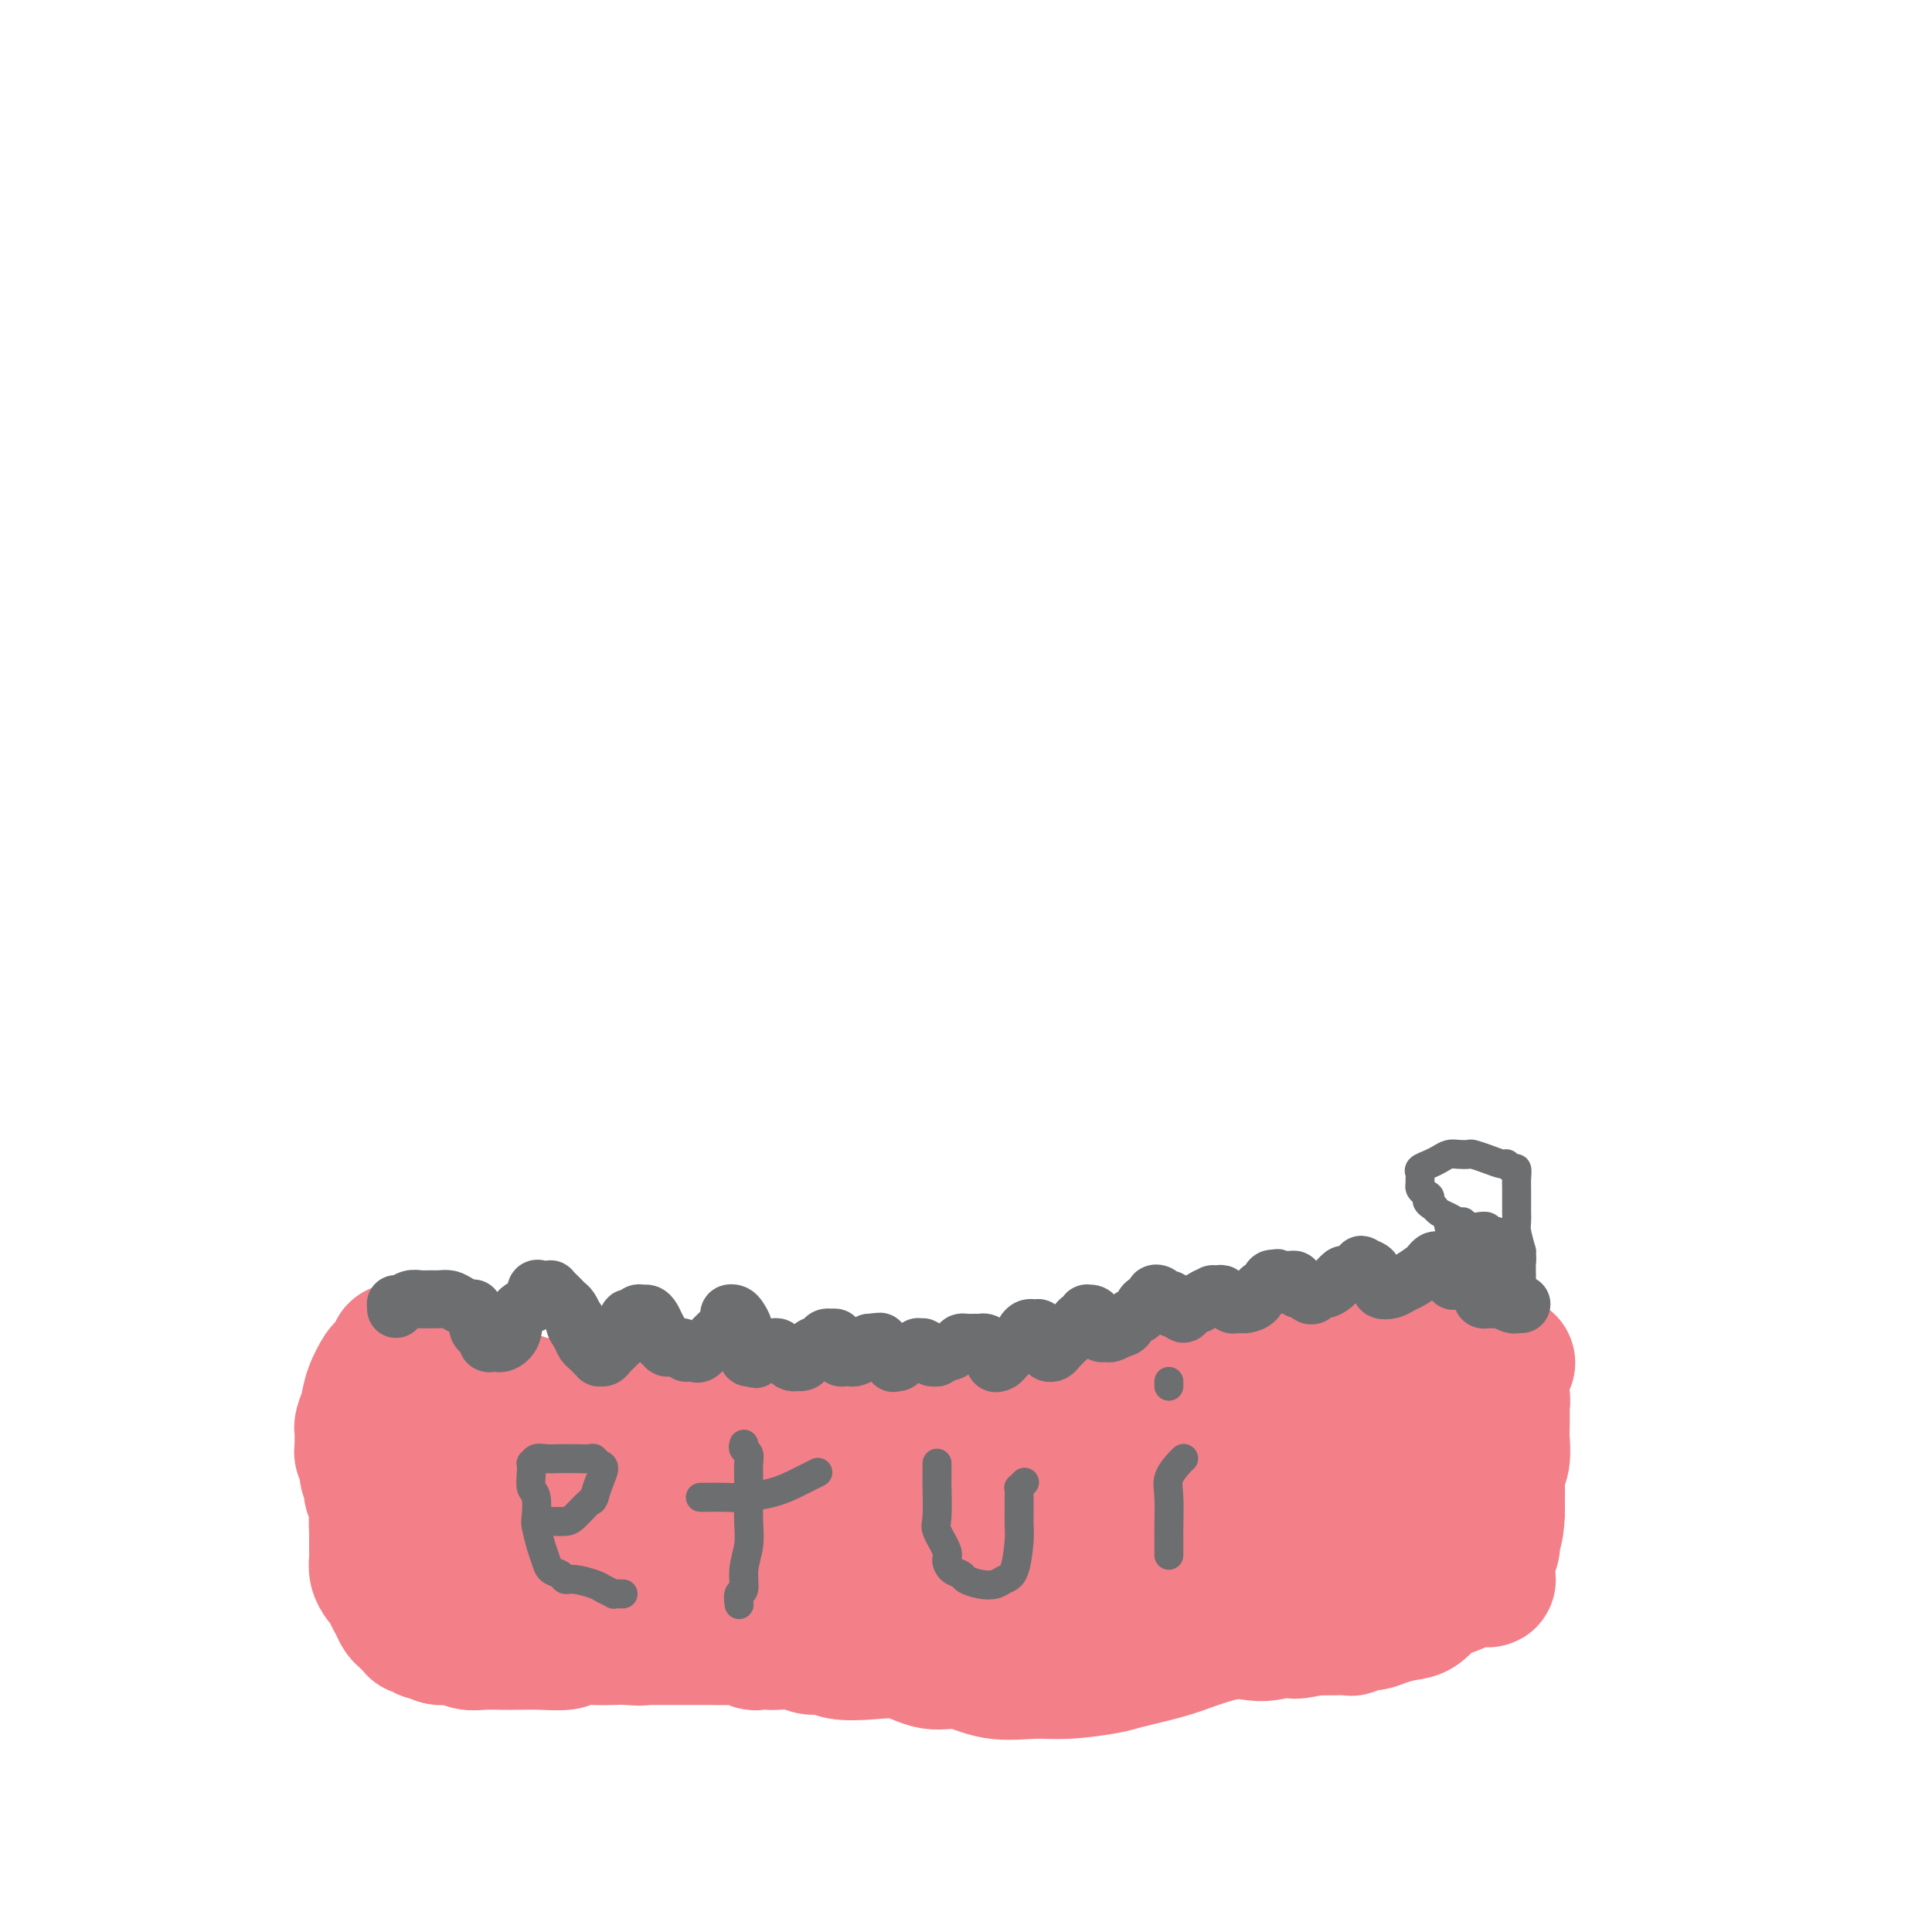 <svg viewBox='0 0 400 400' version='1.1' xmlns='http://www.w3.org/2000/svg' xmlns:xlink='http://www.w3.org/1999/xlink'><g fill='none' stroke='#F37F89' stroke-width='28' stroke-linecap='round' stroke-linejoin='round'><path d='M87,280c-0.128,0.052 -0.257,0.104 0,0c0.257,-0.104 0.899,-0.365 1,0c0.101,0.365 -0.340,1.354 0,2c0.340,0.646 1.461,0.948 2,1c0.539,0.052 0.498,-0.146 1,0c0.502,0.146 1.548,0.635 2,1c0.452,0.365 0.310,0.605 1,1c0.690,0.395 2.211,0.946 3,1c0.789,0.054 0.847,-0.388 1,0c0.153,0.388 0.400,1.605 1,2c0.600,0.395 1.551,-0.034 2,0c0.449,0.034 0.394,0.531 1,1c0.606,0.469 1.871,0.910 3,1c1.129,0.090 2.121,-0.172 3,0c0.879,0.172 1.647,0.778 2,1c0.353,0.222 0.293,0.058 1,0c0.707,-0.058 2.180,-0.012 3,0c0.820,0.012 0.985,-0.011 2,0c1.015,0.011 2.880,0.054 4,0c1.120,-0.054 1.494,-0.207 2,0c0.506,0.207 1.145,0.773 2,1c0.855,0.227 1.928,0.113 3,0'/><path d='M127,292c3.926,0.762 2.743,1.668 3,2c0.257,0.332 1.956,0.089 3,0c1.044,-0.089 1.434,-0.024 2,0c0.566,0.024 1.309,0.006 2,0c0.691,-0.006 1.329,-0.002 2,0c0.671,0.002 1.373,0.000 2,0c0.627,-0.000 1.178,-0.000 2,0c0.822,0.000 1.914,0.000 3,0c1.086,-0.000 2.166,-0.000 3,0c0.834,0.000 1.423,0.000 2,0c0.577,-0.000 1.144,-0.000 2,0c0.856,0.000 2.003,0.000 3,0c0.997,-0.000 1.845,-0.000 3,0c1.155,0.000 2.616,0.000 4,0c1.384,-0.000 2.690,0.000 4,0c1.310,-0.000 2.625,-0.000 4,0c1.375,0.000 2.812,0.000 4,0c1.188,-0.000 2.128,-0.000 3,0c0.872,0.000 1.677,0.000 3,0c1.323,-0.000 3.165,-0.000 5,0c1.835,0.000 3.664,0.000 5,0c1.336,-0.000 2.179,-0.000 3,0c0.821,0.000 1.620,0.001 3,0c1.380,-0.001 3.341,-0.003 5,0c1.659,0.003 3.017,0.012 4,0c0.983,-0.012 1.591,-0.045 3,0c1.409,0.045 3.618,0.170 5,0c1.382,-0.170 1.937,-0.633 3,-1c1.063,-0.367 2.632,-0.637 4,-1c1.368,-0.363 2.534,-0.818 4,-1c1.466,-0.182 3.233,-0.091 5,0'/><path d='M230,291c3.319,-0.890 3.616,-1.615 5,-2c1.384,-0.385 3.856,-0.429 5,-1c1.144,-0.571 0.962,-1.669 2,-2c1.038,-0.331 3.296,0.105 5,0c1.704,-0.105 2.854,-0.750 4,-1c1.146,-0.250 2.287,-0.105 3,0c0.713,0.105 0.999,0.169 2,0c1.001,-0.169 2.718,-0.571 4,-1c1.282,-0.429 2.128,-0.885 3,-1c0.872,-0.115 1.769,0.110 3,0c1.231,-0.110 2.795,-0.555 4,-1c1.205,-0.445 2.049,-0.890 3,-1c0.951,-0.110 2.007,0.114 3,0c0.993,-0.114 1.921,-0.566 3,-1c1.079,-0.434 2.307,-0.848 4,-1c1.693,-0.152 3.851,-0.040 5,0c1.149,0.040 1.291,0.010 2,0c0.709,-0.010 1.987,0.001 3,0c1.013,-0.001 1.762,-0.014 3,0c1.238,0.014 2.965,0.054 4,0c1.035,-0.054 1.377,-0.203 2,0c0.623,0.203 1.525,0.758 2,1c0.475,0.242 0.523,0.170 1,0c0.477,-0.170 1.385,-0.438 2,0c0.615,0.438 0.938,1.581 1,2c0.062,0.419 -0.137,0.113 0,0c0.137,-0.113 0.611,-0.032 1,0c0.389,0.032 0.695,0.016 1,0'/><path d='M310,282c4.177,0.401 1.118,-0.098 0,0c-1.118,0.098 -0.296,0.792 0,1c0.296,0.208 0.065,-0.070 0,0c-0.065,0.070 0.035,0.489 0,1c-0.035,0.511 -0.205,1.113 0,2c0.205,0.887 0.787,2.060 1,3c0.213,0.940 0.058,1.648 0,2c-0.058,0.352 -0.019,0.348 0,1c0.019,0.652 0.019,1.961 0,3c-0.019,1.039 -0.058,1.807 0,3c0.058,1.193 0.212,2.809 0,4c-0.212,1.191 -0.789,1.957 -1,3c-0.211,1.043 -0.057,2.362 0,3c0.057,0.638 0.015,0.595 0,1c-0.015,0.405 -0.004,1.259 0,2c0.004,0.741 0.002,1.371 0,2'/><path d='M310,313c-0.243,5.545 -0.850,3.909 -1,4c-0.150,0.091 0.156,1.909 0,3c-0.156,1.091 -0.773,1.455 -1,2c-0.227,0.545 -0.065,1.270 0,2c0.065,0.730 0.032,1.464 0,2c-0.032,0.536 -0.064,0.874 0,1c0.064,0.126 0.225,0.041 0,0c-0.225,-0.041 -0.836,-0.038 -1,0c-0.164,0.038 0.119,0.112 0,0c-0.119,-0.112 -0.639,-0.409 -2,0c-1.361,0.409 -3.564,1.524 -5,2c-1.436,0.476 -2.103,0.314 -3,1c-0.897,0.686 -2.022,2.221 -3,3c-0.978,0.779 -1.810,0.801 -3,1c-1.190,0.199 -2.737,0.575 -4,1c-1.263,0.425 -2.241,0.898 -3,1c-0.759,0.102 -1.297,-0.169 -2,0c-0.703,0.169 -1.570,0.777 -2,1c-0.430,0.223 -0.424,0.060 -1,0c-0.576,-0.060 -1.736,-0.017 -3,0c-1.264,0.017 -2.632,0.009 -4,0'/><path d='M272,337c-6.222,1.488 -3.777,0.209 -4,0c-0.223,-0.209 -3.115,0.654 -5,1c-1.885,0.346 -2.764,0.177 -4,0c-1.236,-0.177 -2.830,-0.360 -5,0c-2.170,0.360 -4.918,1.263 -7,2c-2.082,0.737 -3.498,1.307 -6,2c-2.502,0.693 -6.088,1.508 -8,2c-1.912,0.492 -2.148,0.660 -4,1c-1.852,0.340 -5.320,0.853 -8,1c-2.680,0.147 -4.574,-0.073 -7,0c-2.426,0.073 -5.385,0.440 -8,0c-2.615,-0.440 -4.885,-1.686 -7,-2c-2.115,-0.314 -4.074,0.304 -6,0c-1.926,-0.304 -3.818,-1.530 -6,-2c-2.182,-0.470 -4.655,-0.182 -7,0c-2.345,0.182 -4.561,0.259 -6,0c-1.439,-0.259 -2.100,-0.854 -3,-1c-0.900,-0.146 -2.038,0.157 -3,0c-0.962,-0.157 -1.749,-0.773 -3,-1c-1.251,-0.227 -2.968,-0.065 -4,0c-1.032,0.065 -1.380,0.031 -2,0c-0.620,-0.031 -1.510,-0.061 -2,0c-0.490,0.061 -0.578,0.212 -1,0c-0.422,-0.212 -1.177,-0.789 -2,-1c-0.823,-0.211 -1.713,-0.057 -3,0c-1.287,0.057 -2.970,0.015 -4,0c-1.030,-0.015 -1.406,-0.004 -2,0c-0.594,0.004 -1.407,0.001 -2,0c-0.593,-0.001 -0.967,-0.000 -2,0c-1.033,0.000 -2.724,0.000 -4,0c-1.276,-0.000 -2.138,-0.000 -3,0'/><path d='M134,339c-14.113,-1.083 -5.897,-0.291 -3,0c2.897,0.291 0.475,0.082 -1,0c-1.475,-0.082 -2.003,-0.036 -3,0c-0.997,0.036 -2.462,0.062 -4,0c-1.538,-0.062 -3.148,-0.213 -4,0c-0.852,0.213 -0.945,0.789 -2,1c-1.055,0.211 -3.073,0.058 -5,0c-1.927,-0.058 -3.765,-0.020 -5,0c-1.235,0.020 -1.867,0.020 -3,0c-1.133,-0.020 -2.765,-0.062 -4,0c-1.235,0.062 -2.071,0.228 -3,0c-0.929,-0.228 -1.950,-0.849 -3,-1c-1.050,-0.151 -2.128,0.170 -3,0c-0.872,-0.170 -1.539,-0.829 -2,-1c-0.461,-0.171 -0.715,0.147 -1,0c-0.285,-0.147 -0.601,-0.761 -1,-1c-0.399,-0.239 -0.880,-0.105 -1,0c-0.120,0.105 0.123,0.180 0,0c-0.123,-0.180 -0.611,-0.615 -1,-1c-0.389,-0.385 -0.678,-0.719 -1,-1c-0.322,-0.281 -0.678,-0.509 -1,-1c-0.322,-0.491 -0.611,-1.244 -1,-2c-0.389,-0.756 -0.879,-1.515 -1,-2c-0.121,-0.485 0.125,-0.698 0,-1c-0.125,-0.302 -0.622,-0.695 -1,-1c-0.378,-0.305 -0.637,-0.522 -1,-1c-0.363,-0.478 -0.829,-1.216 -1,-2c-0.171,-0.784 -0.046,-1.612 0,-2c0.046,-0.388 0.012,-0.335 0,-1c-0.012,-0.665 -0.004,-2.047 0,-3c0.004,-0.953 0.002,-1.476 0,-2'/><path d='M78,317c-0.150,-2.134 -0.027,-2.470 0,-3c0.027,-0.530 -0.044,-1.254 0,-2c0.044,-0.746 0.204,-1.512 0,-2c-0.204,-0.488 -0.772,-0.697 -1,-1c-0.228,-0.303 -0.118,-0.701 0,-1c0.118,-0.299 0.242,-0.500 0,-1c-0.242,-0.500 -0.849,-1.298 -1,-2c-0.151,-0.702 0.156,-1.306 0,-2c-0.156,-0.694 -0.774,-1.477 -1,-2c-0.226,-0.523 -0.061,-0.785 0,-1c0.061,-0.215 0.016,-0.383 0,-1c-0.016,-0.617 -0.005,-1.684 0,-2c0.005,-0.316 0.005,0.117 0,0c-0.005,-0.117 -0.013,-0.785 0,-1c0.013,-0.215 0.049,0.022 0,0c-0.049,-0.022 -0.183,-0.304 0,-1c0.183,-0.696 0.684,-1.805 1,-3c0.316,-1.195 0.448,-2.474 1,-4c0.552,-1.526 1.525,-3.299 2,-4c0.475,-0.701 0.452,-0.332 1,-1c0.548,-0.668 1.668,-2.375 2,-3c0.332,-0.625 -0.122,-0.168 0,0c0.122,0.168 0.821,0.047 1,0c0.179,-0.047 -0.162,-0.021 0,0c0.162,0.021 0.827,0.037 1,0c0.173,-0.037 -0.146,-0.125 0,0c0.146,0.125 0.756,0.464 1,1c0.244,0.536 0.122,1.268 0,2'/><path d='M85,283c0.578,1.652 0.522,4.282 1,6c0.478,1.718 1.489,2.526 2,5c0.511,2.474 0.521,6.616 1,9c0.479,2.384 1.429,3.010 2,5c0.571,1.990 0.765,5.345 1,8c0.235,2.655 0.510,4.610 1,7c0.490,2.390 1.195,5.216 2,7c0.805,1.784 1.709,2.525 2,3c0.291,0.475 -0.031,0.684 0,1c0.031,0.316 0.414,0.740 1,0c0.586,-0.740 1.376,-2.645 2,-5c0.624,-2.355 1.081,-5.159 2,-8c0.919,-2.841 2.299,-5.717 3,-8c0.701,-2.283 0.724,-3.973 1,-6c0.276,-2.027 0.806,-4.393 1,-6c0.194,-1.607 0.051,-2.456 0,-3c-0.051,-0.544 -0.012,-0.784 0,-1c0.012,-0.216 -0.004,-0.408 0,0c0.004,0.408 0.029,1.415 0,3c-0.029,1.585 -0.110,3.748 0,7c0.110,3.252 0.412,7.595 1,10c0.588,2.405 1.461,2.874 2,4c0.539,1.126 0.742,2.911 1,4c0.258,1.089 0.571,1.482 1,2c0.429,0.518 0.974,1.159 2,0c1.026,-1.159 2.535,-4.120 4,-6c1.465,-1.880 2.888,-2.679 4,-5c1.112,-2.321 1.915,-6.163 3,-9c1.085,-2.837 2.453,-4.668 3,-6c0.547,-1.332 0.274,-2.166 0,-3'/><path d='M128,298c2.327,-4.746 1.144,-2.113 1,-1c-0.144,1.113 0.750,0.704 1,1c0.250,0.296 -0.145,1.297 0,3c0.145,1.703 0.830,4.109 1,7c0.170,2.891 -0.175,6.266 0,9c0.175,2.734 0.870,4.826 1,6c0.130,1.174 -0.303,1.428 0,2c0.303,0.572 1.344,1.461 2,2c0.656,0.539 0.929,0.726 2,0c1.071,-0.726 2.942,-2.366 4,-4c1.058,-1.634 1.304,-3.261 2,-5c0.696,-1.739 1.844,-3.591 3,-5c1.156,-1.409 2.322,-2.373 3,-3c0.678,-0.627 0.868,-0.915 1,-1c0.132,-0.085 0.206,0.032 0,1c-0.206,0.968 -0.693,2.788 -1,5c-0.307,2.212 -0.436,4.816 -1,8c-0.564,3.184 -1.565,6.948 -2,9c-0.435,2.052 -0.306,2.390 0,3c0.306,0.610 0.788,1.490 1,2c0.212,0.510 0.154,0.649 1,0c0.846,-0.649 2.597,-2.086 4,-4c1.403,-1.914 2.457,-4.306 4,-7c1.543,-2.694 3.576,-5.690 5,-8c1.424,-2.310 2.239,-3.933 3,-5c0.761,-1.067 1.469,-1.579 2,-2c0.531,-0.421 0.885,-0.752 1,-1c0.115,-0.248 -0.007,-0.413 0,0c0.007,0.413 0.145,1.404 0,3c-0.145,1.596 -0.572,3.798 -1,6'/><path d='M165,319c-0.453,1.810 -1.586,2.335 -2,3c-0.414,0.665 -0.110,1.468 0,2c0.110,0.532 0.027,0.791 0,1c-0.027,0.209 0.003,0.369 1,-1c0.997,-1.369 2.960,-4.267 4,-6c1.040,-1.733 1.158,-2.301 2,-4c0.842,-1.699 2.408,-4.529 4,-6c1.592,-1.471 3.210,-1.583 4,-2c0.790,-0.417 0.752,-1.140 1,-1c0.248,0.140 0.781,1.144 1,2c0.219,0.856 0.124,1.566 0,4c-0.124,2.434 -0.276,6.594 -1,10c-0.724,3.406 -2.018,6.058 -3,8c-0.982,1.942 -1.651,3.173 -2,4c-0.349,0.827 -0.379,1.251 0,1c0.379,-0.251 1.165,-1.176 2,-2c0.835,-0.824 1.719,-1.545 3,-4c1.281,-2.455 2.960,-6.644 5,-10c2.040,-3.356 4.441,-5.881 6,-8c1.559,-2.119 2.275,-3.833 3,-5c0.725,-1.167 1.460,-1.789 2,-2c0.540,-0.211 0.887,-0.013 1,0c0.113,0.013 -0.008,-0.161 0,2c0.008,2.161 0.146,6.655 0,10c-0.146,3.345 -0.574,5.539 -1,8c-0.426,2.461 -0.850,5.189 -1,7c-0.150,1.811 -0.026,2.703 0,3c0.026,0.297 -0.044,-0.003 0,0c0.044,0.003 0.204,0.308 1,-1c0.796,-1.308 2.227,-4.231 4,-7c1.773,-2.769 3.886,-5.385 6,-8'/><path d='M205,317c2.275,-3.225 2.464,-3.287 3,-4c0.536,-0.713 1.421,-2.075 2,-3c0.579,-0.925 0.852,-1.412 1,-2c0.148,-0.588 0.169,-1.276 0,0c-0.169,1.276 -0.530,4.515 -1,7c-0.470,2.485 -1.049,4.216 -2,7c-0.951,2.784 -2.275,6.622 -3,9c-0.725,2.378 -0.852,3.297 -1,4c-0.148,0.703 -0.317,1.191 0,1c0.317,-0.191 1.120,-1.062 2,-2c0.880,-0.938 1.836,-1.943 4,-5c2.164,-3.057 5.536,-8.166 8,-12c2.464,-3.834 4.022,-6.395 6,-9c1.978,-2.605 4.378,-5.255 6,-7c1.622,-1.745 2.467,-2.584 3,-3c0.533,-0.416 0.755,-0.410 1,0c0.245,0.410 0.511,1.224 0,4c-0.511,2.776 -1.801,7.515 -3,12c-1.199,4.485 -2.308,8.715 -3,12c-0.692,3.285 -0.969,5.624 -1,7c-0.031,1.376 0.183,1.788 0,2c-0.183,0.212 -0.762,0.223 0,0c0.762,-0.223 2.866,-0.679 5,-3c2.134,-2.321 4.299,-6.507 7,-10c2.701,-3.493 5.940,-6.294 8,-9c2.060,-2.706 2.942,-5.316 4,-7c1.058,-1.684 2.292,-2.440 3,-3c0.708,-0.560 0.891,-0.923 1,-1c0.109,-0.077 0.145,0.133 0,3c-0.145,2.867 -0.470,8.391 -1,12c-0.530,3.609 -1.265,5.305 -2,7'/><path d='M252,324c-0.480,5.191 -0.679,7.669 -1,9c-0.321,1.331 -0.762,1.515 -1,2c-0.238,0.485 -0.273,1.271 0,1c0.273,-0.271 0.853,-1.600 2,-3c1.147,-1.400 2.861,-2.872 5,-6c2.139,-3.128 4.705,-7.912 7,-12c2.295,-4.088 4.321,-7.478 6,-10c1.679,-2.522 3.011,-4.174 4,-5c0.989,-0.826 1.635,-0.825 2,-1c0.365,-0.175 0.447,-0.527 0,1c-0.447,1.527 -1.425,4.934 -3,9c-1.575,4.066 -3.749,8.790 -5,13c-1.251,4.210 -1.581,7.906 -2,10c-0.419,2.094 -0.926,2.585 -1,3c-0.074,0.415 0.287,0.753 0,1c-0.287,0.247 -1.220,0.404 0,-1c1.220,-1.404 4.594,-4.368 7,-8c2.406,-3.632 3.845,-7.932 6,-12c2.155,-4.068 5.027,-7.902 7,-10c1.973,-2.098 3.047,-2.458 4,-3c0.953,-0.542 1.786,-1.267 2,-2c0.214,-0.733 -0.191,-1.476 0,-1c0.191,0.476 0.979,2.169 1,5c0.021,2.831 -0.726,6.798 -2,10c-1.274,3.202 -3.075,5.639 -4,7c-0.925,1.361 -0.976,1.645 -1,2c-0.024,0.355 -0.023,0.780 0,1c0.023,0.220 0.068,0.234 1,-1c0.932,-1.234 2.751,-3.717 5,-7c2.249,-3.283 4.928,-7.367 7,-10c2.072,-2.633 3.536,-3.817 5,-5'/><path d='M303,301c3.413,-4.428 2.946,-3.999 3,-4c0.054,-0.001 0.629,-0.433 1,-1c0.371,-0.567 0.537,-1.270 0,1c-0.537,2.270 -1.776,7.512 -3,11c-1.224,3.488 -2.433,5.222 -4,8c-1.567,2.778 -3.492,6.600 -5,9c-1.508,2.400 -2.598,3.377 -3,4c-0.402,0.623 -0.115,0.892 0,1c0.115,0.108 0.057,0.054 0,0'/></g>
<g fill='none' stroke='#6D6E70' stroke-width='12' stroke-linecap='round' stroke-linejoin='round'><path d='M82,271c-0.005,-0.425 -0.009,-0.850 0,-1c0.009,-0.150 0.033,-0.026 0,0c-0.033,0.026 -0.122,-0.046 0,0c0.122,0.046 0.455,0.209 1,0c0.545,-0.209 1.301,-0.789 2,-1c0.699,-0.211 1.342,-0.054 2,0c0.658,0.054 1.333,0.004 2,0c0.667,-0.004 1.326,0.037 2,0c0.674,-0.037 1.361,-0.154 2,0c0.639,0.154 1.229,0.577 2,1c0.771,0.423 1.724,0.844 2,1c0.276,0.156 -0.123,0.046 0,0c0.123,-0.046 0.769,-0.027 1,0c0.231,0.027 0.048,0.062 0,0c-0.048,-0.062 0.039,-0.220 0,0c-0.039,0.220 -0.204,0.818 0,1c0.204,0.182 0.776,-0.054 1,0c0.224,0.054 0.101,0.396 0,1c-0.101,0.604 -0.181,1.470 0,2c0.181,0.530 0.623,0.723 1,1c0.377,0.277 0.688,0.639 1,1'/><path d='M101,277c1.172,1.464 0.103,1.124 0,1c-0.103,-0.124 0.759,-0.032 1,0c0.241,0.032 -0.138,0.005 0,0c0.138,-0.005 0.795,0.014 1,0c0.205,-0.014 -0.040,-0.060 0,0c0.040,0.060 0.365,0.224 1,0c0.635,-0.224 1.581,-0.838 2,-2c0.419,-1.162 0.311,-2.872 1,-4c0.689,-1.128 2.173,-1.675 3,-2c0.827,-0.325 0.996,-0.427 1,-1c0.004,-0.573 -0.157,-1.618 0,-2c0.157,-0.382 0.633,-0.100 1,0c0.367,0.100 0.624,0.017 1,0c0.376,-0.017 0.870,0.033 1,0c0.130,-0.033 -0.106,-0.149 0,0c0.106,0.149 0.553,0.564 1,1c0.447,0.436 0.893,0.893 1,1c0.107,0.107 -0.126,-0.136 0,0c0.126,0.136 0.611,0.652 1,1c0.389,0.348 0.683,0.528 1,1c0.317,0.472 0.659,1.236 1,2'/><path d='M119,273c1.190,1.062 0.164,0.718 0,1c-0.164,0.282 0.534,1.190 1,2c0.466,0.810 0.698,1.523 1,2c0.302,0.477 0.672,0.717 1,1c0.328,0.283 0.613,0.609 1,1c0.387,0.391 0.877,0.848 1,1c0.123,0.152 -0.122,-0.001 0,0c0.122,0.001 0.611,0.155 1,0c0.389,-0.155 0.679,-0.618 1,-1c0.321,-0.382 0.673,-0.681 1,-1c0.327,-0.319 0.627,-0.658 1,-1c0.373,-0.342 0.817,-0.688 1,-1c0.183,-0.312 0.105,-0.590 0,-1c-0.105,-0.410 -0.235,-0.951 0,-1c0.235,-0.049 0.837,0.393 1,0c0.163,-0.393 -0.111,-1.623 0,-2c0.111,-0.377 0.607,0.097 1,0c0.393,-0.097 0.682,-0.766 1,-1c0.318,-0.234 0.663,-0.032 1,0c0.337,0.032 0.664,-0.107 1,0c0.336,0.107 0.681,0.460 1,1c0.319,0.540 0.611,1.269 1,2c0.389,0.731 0.874,1.466 1,2c0.126,0.534 -0.107,0.867 0,1c0.107,0.133 0.553,0.067 1,0'/><path d='M138,278c0.730,1.155 0.056,1.042 0,1c-0.056,-0.042 0.506,-0.012 1,0c0.494,0.012 0.921,0.007 1,0c0.079,-0.007 -0.189,-0.016 0,0c0.189,0.016 0.834,0.057 1,0c0.166,-0.057 -0.149,-0.211 0,0c0.149,0.211 0.761,0.788 1,1c0.239,0.212 0.104,0.059 0,0c-0.104,-0.059 -0.176,-0.026 0,0c0.176,0.026 0.600,0.043 1,0c0.400,-0.043 0.777,-0.148 1,0c0.223,0.148 0.294,0.547 1,0c0.706,-0.547 2.049,-2.042 3,-3c0.951,-0.958 1.512,-1.379 2,-2c0.488,-0.621 0.905,-1.442 1,-2c0.095,-0.558 -0.132,-0.852 0,-1c0.132,-0.148 0.623,-0.151 1,0c0.377,0.151 0.641,0.456 1,1c0.359,0.544 0.814,1.325 1,2c0.186,0.675 0.103,1.242 0,2c-0.103,0.758 -0.224,1.706 0,2c0.224,0.294 0.795,-0.065 1,0c0.205,0.065 0.045,0.553 0,1c-0.045,0.447 0.026,0.851 0,1c-0.026,0.149 -0.150,0.043 0,0c0.150,-0.043 0.575,-0.021 1,0'/><path d='M156,281c0.724,1.150 0.036,-0.477 0,-1c-0.036,-0.523 0.582,0.056 1,0c0.418,-0.056 0.637,-0.748 1,-1c0.363,-0.252 0.871,-0.064 1,0c0.129,0.064 -0.119,0.002 0,0c0.119,-0.002 0.605,0.055 1,0c0.395,-0.055 0.697,-0.221 1,0c0.303,0.221 0.606,0.830 1,1c0.394,0.170 0.879,-0.097 1,0c0.121,0.097 -0.122,0.560 0,1c0.122,0.440 0.609,0.857 1,1c0.391,0.143 0.686,0.011 1,0c0.314,-0.011 0.647,0.098 1,0c0.353,-0.098 0.726,-0.405 1,-1c0.274,-0.595 0.451,-1.480 1,-2c0.549,-0.520 1.472,-0.676 2,-1c0.528,-0.324 0.662,-0.816 1,-1c0.338,-0.184 0.879,-0.060 1,0c0.121,0.060 -0.178,0.057 0,0c0.178,-0.057 0.831,-0.169 1,0c0.169,0.169 -0.148,0.620 0,1c0.148,0.380 0.761,0.690 1,1c0.239,0.310 0.105,0.620 0,1c-0.105,0.380 -0.179,0.831 0,1c0.179,0.169 0.612,0.056 1,0c0.388,-0.056 0.731,-0.057 1,0c0.269,0.057 0.464,0.170 1,0c0.536,-0.170 1.414,-0.623 2,-1c0.586,-0.377 0.882,-0.679 1,-1c0.118,-0.321 0.059,-0.660 0,-1'/><path d='M180,278c3.875,-0.453 1.563,-0.085 1,0c-0.563,0.085 0.624,-0.113 1,0c0.376,0.113 -0.058,0.538 0,1c0.058,0.462 0.608,0.962 1,1c0.392,0.038 0.626,-0.385 1,0c0.374,0.385 0.888,1.577 1,2c0.112,0.423 -0.179,0.076 0,0c0.179,-0.076 0.826,0.120 1,0c0.174,-0.120 -0.126,-0.554 0,-1c0.126,-0.446 0.679,-0.904 1,-1c0.321,-0.096 0.411,0.170 1,0c0.589,-0.170 1.677,-0.775 2,-1c0.323,-0.225 -0.120,-0.071 0,0c0.120,0.071 0.801,0.057 1,0c0.199,-0.057 -0.086,-0.158 0,0c0.086,0.158 0.543,0.574 1,1c0.457,0.426 0.913,0.861 1,1c0.087,0.139 -0.194,-0.018 0,0c0.194,0.018 0.864,0.211 1,0c0.136,-0.211 -0.263,-0.827 0,-1c0.263,-0.173 1.187,0.097 2,0c0.813,-0.097 1.513,-0.562 2,-1c0.487,-0.438 0.760,-0.850 1,-1c0.240,-0.150 0.445,-0.037 1,0c0.555,0.037 1.459,-0.000 2,0c0.541,0.000 0.720,0.039 1,0c0.280,-0.039 0.663,-0.155 1,0c0.337,0.155 0.629,0.580 1,1c0.371,0.420 0.820,0.834 1,1c0.180,0.166 0.090,0.083 0,0'/><path d='M206,280c1.035,0.749 0.123,1.623 0,2c-0.123,0.377 0.544,0.257 1,0c0.456,-0.257 0.699,-0.650 1,-1c0.301,-0.350 0.658,-0.658 1,-1c0.342,-0.342 0.669,-0.719 1,-1c0.331,-0.281 0.667,-0.468 1,-1c0.333,-0.532 0.662,-1.411 1,-2c0.338,-0.589 0.683,-0.888 1,-1c0.317,-0.112 0.606,-0.036 1,0c0.394,0.036 0.894,0.033 1,0c0.106,-0.033 -0.182,-0.097 0,0c0.182,0.097 0.832,0.355 1,1c0.168,0.645 -0.148,1.676 0,2c0.148,0.324 0.760,-0.059 1,0c0.240,0.059 0.110,0.559 0,1c-0.110,0.441 -0.198,0.824 0,1c0.198,0.176 0.683,0.145 1,0c0.317,-0.145 0.466,-0.406 1,-1c0.534,-0.594 1.454,-1.522 2,-2c0.546,-0.478 0.720,-0.506 1,-1c0.280,-0.494 0.667,-1.453 1,-2c0.333,-0.547 0.614,-0.680 1,-1c0.386,-0.320 0.878,-0.825 1,-1c0.122,-0.175 -0.126,-0.019 0,0c0.126,0.019 0.625,-0.100 1,0c0.375,0.100 0.624,0.420 1,1c0.376,0.580 0.877,1.421 1,2c0.123,0.579 -0.132,0.898 0,1c0.132,0.102 0.651,-0.011 1,0c0.349,0.011 0.528,0.146 1,0c0.472,-0.146 1.236,-0.573 2,-1'/><path d='M232,275c1.422,0.043 1.476,-1.351 2,-2c0.524,-0.649 1.516,-0.553 2,-1c0.484,-0.447 0.458,-1.436 1,-2c0.542,-0.564 1.650,-0.702 2,-1c0.350,-0.298 -0.060,-0.757 0,-1c0.060,-0.243 0.590,-0.271 1,0c0.410,0.271 0.701,0.842 1,1c0.299,0.158 0.605,-0.097 1,0c0.395,0.097 0.878,0.545 1,1c0.122,0.455 -0.117,0.917 0,1c0.117,0.083 0.591,-0.212 1,0c0.409,0.212 0.752,0.930 1,1c0.248,0.070 0.400,-0.507 1,-1c0.600,-0.493 1.649,-0.903 2,-1c0.351,-0.097 0.006,0.118 0,0c-0.006,-0.118 0.328,-0.569 1,-1c0.672,-0.431 1.682,-0.844 2,-1c0.318,-0.156 -0.055,-0.057 0,0c0.055,0.057 0.540,0.072 1,0c0.460,-0.072 0.897,-0.229 1,0c0.103,0.229 -0.127,0.846 0,1c0.127,0.154 0.610,-0.154 1,0c0.390,0.154 0.686,0.772 1,1c0.314,0.228 0.648,0.067 1,0c0.352,-0.067 0.724,-0.040 1,0c0.276,0.040 0.455,0.094 1,0c0.545,-0.094 1.455,-0.337 2,-1c0.545,-0.663 0.723,-1.745 1,-2c0.277,-0.255 0.651,0.316 1,0c0.349,-0.316 0.671,-1.519 1,-2c0.329,-0.481 0.664,-0.241 1,0'/><path d='M264,265c1.050,-0.773 0.175,-0.204 0,0c-0.175,0.204 0.348,0.045 1,0c0.652,-0.045 1.431,0.026 2,0c0.569,-0.026 0.926,-0.147 1,0c0.074,0.147 -0.135,0.562 0,1c0.135,0.438 0.614,0.898 1,1c0.386,0.102 0.680,-0.154 1,0c0.320,0.154 0.666,0.719 1,1c0.334,0.281 0.657,0.278 1,0c0.343,-0.278 0.707,-0.830 1,-1c0.293,-0.170 0.516,0.043 1,0c0.484,-0.043 1.230,-0.341 2,-1c0.770,-0.659 1.563,-1.680 2,-2c0.437,-0.320 0.517,0.061 1,0c0.483,-0.061 1.368,-0.563 2,-1c0.632,-0.437 1.009,-0.808 1,-1c-0.009,-0.192 -0.405,-0.206 0,0c0.405,0.206 1.609,0.633 2,1c0.391,0.367 -0.033,0.674 0,1c0.033,0.326 0.523,0.673 1,1c0.477,0.327 0.942,0.636 1,1c0.058,0.364 -0.289,0.784 0,1c0.289,0.216 1.215,0.227 2,0c0.785,-0.227 1.429,-0.692 2,-1c0.571,-0.308 1.069,-0.461 2,-1c0.931,-0.539 2.295,-1.466 3,-2c0.705,-0.534 0.750,-0.676 1,-1c0.250,-0.324 0.706,-0.829 1,-1c0.294,-0.171 0.425,-0.008 1,0c0.575,0.008 1.593,-0.141 2,0c0.407,0.141 0.204,0.570 0,1'/><path d='M300,262c1.774,-0.438 1.211,0.467 1,1c-0.211,0.533 -0.068,0.694 0,1c0.068,0.306 0.060,0.758 0,1c-0.060,0.242 -0.174,0.274 0,0c0.174,-0.274 0.634,-0.854 1,-1c0.366,-0.146 0.638,0.142 1,0c0.362,-0.142 0.815,-0.713 1,-1c0.185,-0.287 0.102,-0.288 0,0c-0.102,0.288 -0.223,0.866 0,1c0.223,0.134 0.791,-0.174 1,0c0.209,0.174 0.059,0.832 0,1c-0.059,0.168 -0.026,-0.152 0,0c0.026,0.152 0.046,0.775 0,1c-0.046,0.225 -0.157,0.050 0,0c0.157,-0.050 0.581,0.025 1,0c0.419,-0.025 0.834,-0.150 1,0c0.166,0.150 0.083,0.575 0,1'/><path d='M307,267c1.078,0.729 0.274,0.052 0,0c-0.274,-0.052 -0.017,0.522 0,1c0.017,0.478 -0.207,0.860 0,1c0.207,0.140 0.843,0.038 1,0c0.157,-0.038 -0.166,-0.011 0,0c0.166,0.011 0.822,0.007 1,0c0.178,-0.007 -0.120,-0.016 0,0c0.120,0.016 0.658,0.057 1,0c0.342,-0.057 0.488,-0.211 1,0c0.512,0.211 1.391,0.789 2,1c0.609,0.211 0.947,0.057 1,0c0.053,-0.057 -0.178,-0.015 0,0c0.178,0.015 0.765,0.004 1,0c0.235,-0.004 0.117,-0.002 0,0'/></g>
<g fill='none' stroke='#6D6E70' stroke-width='6' stroke-linecap='round' stroke-linejoin='round'><path d='M311,266c-0.002,-0.455 -0.003,-0.909 0,-1c0.003,-0.091 0.011,0.183 0,0c-0.011,-0.183 -0.041,-0.821 0,-1c0.041,-0.179 0.151,0.102 0,0c-0.151,-0.102 -0.564,-0.587 -1,-1c-0.436,-0.413 -0.894,-0.755 -1,-1c-0.106,-0.245 0.140,-0.394 0,-1c-0.140,-0.606 -0.666,-1.668 -1,-2c-0.334,-0.332 -0.474,0.065 -1,0c-0.526,-0.065 -1.437,-0.594 -2,-1c-0.563,-0.406 -0.779,-0.690 -1,-1c-0.221,-0.310 -0.448,-0.647 -1,-1c-0.552,-0.353 -1.428,-0.722 -2,-1c-0.572,-0.278 -0.840,-0.464 -1,-1c-0.160,-0.536 -0.212,-1.422 0,-1c0.212,0.422 0.690,2.152 1,3c0.310,0.848 0.454,0.815 1,1c0.546,0.185 1.493,0.588 2,1c0.507,0.412 0.573,0.832 1,1c0.427,0.168 1.213,0.084 2,0'/><path d='M307,259c1.019,0.786 0.065,0.251 0,0c-0.065,-0.251 0.757,-0.217 1,0c0.243,0.217 -0.092,0.618 0,1c0.092,0.382 0.613,0.745 1,1c0.387,0.255 0.640,0.401 1,1c0.360,0.599 0.829,1.652 1,2c0.171,0.348 0.046,-0.007 0,0c-0.046,0.007 -0.013,0.377 0,1c0.013,0.623 0.004,1.498 0,2c-0.004,0.502 -0.004,0.629 0,1c0.004,0.371 0.011,0.986 0,1c-0.011,0.014 -0.041,-0.573 0,-1c0.041,-0.427 0.152,-0.695 0,-1c-0.152,-0.305 -0.566,-0.649 -1,-1c-0.434,-0.351 -0.887,-0.710 -1,-1c-0.113,-0.290 0.113,-0.513 0,-1c-0.113,-0.487 -0.564,-1.240 -1,-2c-0.436,-0.760 -0.857,-1.527 -1,-2c-0.143,-0.473 -0.009,-0.652 0,-1c0.009,-0.348 -0.106,-0.866 0,-1c0.106,-0.134 0.435,0.117 0,0c-0.435,-0.117 -1.633,-0.603 -2,-1c-0.367,-0.397 0.098,-0.704 0,-1c-0.098,-0.296 -0.757,-0.580 -1,-1c-0.243,-0.420 -0.069,-0.977 0,-1c0.069,-0.023 0.035,0.489 0,1'/><path d='M304,255c-0.905,-1.787 0.332,-0.254 1,1c0.668,1.254 0.768,2.230 1,3c0.232,0.770 0.597,1.334 1,2c0.403,0.666 0.844,1.435 1,2c0.156,0.565 0.027,0.926 0,1c-0.027,0.074 0.048,-0.138 0,0c-0.048,0.138 -0.220,0.626 0,1c0.220,0.374 0.833,0.633 1,1c0.167,0.367 -0.110,0.842 0,1c0.110,0.158 0.607,-0.001 1,0c0.393,0.001 0.681,0.161 1,0c0.319,-0.161 0.670,-0.645 1,-1c0.330,-0.355 0.639,-0.582 1,-1c0.361,-0.418 0.773,-1.029 1,-2c0.227,-0.971 0.268,-2.303 0,-3c-0.268,-0.697 -0.846,-0.760 -1,-1c-0.154,-0.240 0.117,-0.657 0,-1c-0.117,-0.343 -0.623,-0.613 -1,-1c-0.377,-0.387 -0.625,-0.892 -1,-1c-0.375,-0.108 -0.877,0.181 -1,0c-0.123,-0.181 0.132,-0.832 0,-1c-0.132,-0.168 -0.651,0.147 -1,0c-0.349,-0.147 -0.526,-0.757 -1,-1c-0.474,-0.243 -1.243,-0.121 -2,0c-0.757,0.121 -1.502,0.240 -2,0c-0.498,-0.240 -0.750,-0.839 -1,-1c-0.250,-0.161 -0.498,0.114 -1,0c-0.502,-0.114 -1.258,-0.618 -2,-1c-0.742,-0.382 -1.469,-0.641 -2,-1c-0.531,-0.359 -0.866,-0.817 -1,-1c-0.134,-0.183 -0.067,-0.092 0,0'/><path d='M297,250c-2.503,-1.488 -1.259,-1.708 -1,-2c0.259,-0.292 -0.466,-0.656 -1,-1c-0.534,-0.344 -0.877,-0.670 -1,-1c-0.123,-0.330 -0.027,-0.666 0,-1c0.027,-0.334 -0.015,-0.667 0,-1c0.015,-0.333 0.087,-0.667 0,-1c-0.087,-0.333 -0.333,-0.664 0,-1c0.333,-0.336 1.245,-0.678 2,-1c0.755,-0.322 1.353,-0.623 2,-1c0.647,-0.377 1.345,-0.830 2,-1c0.655,-0.170 1.268,-0.055 2,0c0.732,0.055 1.583,0.052 2,0c0.417,-0.052 0.402,-0.153 1,0c0.598,0.153 1.810,0.561 3,1c1.190,0.439 2.357,0.908 3,1c0.643,0.092 0.761,-0.194 1,0c0.239,0.194 0.600,0.868 1,1c0.400,0.132 0.839,-0.277 1,0c0.161,0.277 0.043,1.241 0,2c-0.043,0.759 -0.012,1.313 0,2c0.012,0.687 0.003,1.507 0,2c-0.003,0.493 -0.001,0.660 0,1c0.001,0.340 -0.001,0.852 0,1c0.001,0.148 0.003,-0.068 0,0c-0.003,0.068 -0.011,0.420 0,1c0.011,0.580 0.041,1.387 0,2c-0.041,0.613 -0.155,1.032 0,2c0.155,0.968 0.577,2.484 1,4'/><path d='M315,259c0.155,2.942 0.041,1.796 0,2c-0.041,0.204 -0.011,1.758 0,3c0.011,1.242 0.003,2.171 0,3c-0.003,0.829 -0.001,1.557 0,2c0.001,0.443 0.001,0.603 0,1c-0.001,0.397 -0.004,1.033 0,1c0.004,-0.033 0.015,-0.735 0,-1c-0.015,-0.265 -0.057,-0.093 0,0c0.057,0.093 0.211,0.109 0,0c-0.211,-0.109 -0.789,-0.341 -1,-1c-0.211,-0.659 -0.057,-1.744 0,-2c0.057,-0.256 0.015,0.316 0,0c-0.015,-0.316 -0.004,-1.519 0,-2c0.004,-0.481 0.002,-0.241 0,0'/><path d='M129,330c-0.295,0.007 -0.591,0.013 -1,0c-0.409,-0.013 -0.932,-0.046 -1,0c-0.068,0.046 0.318,0.171 0,0c-0.318,-0.171 -1.341,-0.637 -2,-1c-0.659,-0.363 -0.954,-0.621 -2,-1c-1.046,-0.379 -2.844,-0.878 -4,-1c-1.156,-0.122 -1.672,0.131 -2,0c-0.328,-0.131 -0.470,-0.648 -1,-1c-0.530,-0.352 -1.449,-0.539 -2,-1c-0.551,-0.461 -0.735,-1.195 -1,-2c-0.265,-0.805 -0.611,-1.681 -1,-3c-0.389,-1.319 -0.822,-3.081 -1,-4c-0.178,-0.919 -0.100,-0.997 0,-2c0.100,-1.003 0.222,-2.933 0,-4c-0.222,-1.067 -0.789,-1.270 -1,-2c-0.211,-0.730 -0.065,-1.985 0,-3c0.065,-1.015 0.051,-1.789 0,-2c-0.051,-0.211 -0.138,0.139 0,0c0.138,-0.139 0.503,-0.769 1,-1c0.497,-0.231 1.127,-0.063 2,0c0.873,0.063 1.988,0.020 3,0c1.012,-0.020 1.922,-0.018 3,0c1.078,0.018 2.324,0.052 3,0c0.676,-0.052 0.780,-0.191 1,0c0.220,0.191 0.554,0.711 1,1c0.446,0.289 1.005,0.347 1,1c-0.005,0.653 -0.573,1.901 -1,3c-0.427,1.099 -0.714,2.050 -1,3'/><path d='M123,310c-0.379,0.989 -0.326,0.461 -1,1c-0.674,0.539 -2.076,2.144 -3,3c-0.924,0.856 -1.372,0.961 -2,1c-0.628,0.039 -1.436,0.010 -2,0c-0.564,-0.010 -0.883,-0.003 -1,0c-0.117,0.003 -0.034,0.001 0,0c0.034,-0.001 0.017,-0.000 0,0'/><path d='M154,299c-0.113,0.349 -0.226,0.699 0,1c0.226,0.301 0.792,0.555 1,1c0.208,0.445 0.057,1.083 0,2c-0.057,0.917 -0.019,2.113 0,3c0.019,0.887 0.020,1.464 0,3c-0.020,1.536 -0.062,4.031 0,6c0.062,1.969 0.227,3.411 0,5c-0.227,1.589 -0.845,3.326 -1,5c-0.155,1.674 0.154,3.284 0,4c-0.154,0.716 -0.772,0.539 -1,1c-0.228,0.461 -0.065,1.560 0,2c0.065,0.440 0.033,0.220 0,0'/><path d='M145,310c0.379,-0.001 0.757,-0.003 1,0c0.243,0.003 0.349,0.009 1,0c0.651,-0.009 1.846,-0.034 3,0c1.154,0.034 2.267,0.128 4,0c1.733,-0.128 4.086,-0.479 6,-1c1.914,-0.521 3.389,-1.212 5,-2c1.611,-0.788 3.357,-1.674 4,-2c0.643,-0.326 0.184,-0.093 0,0c-0.184,0.093 -0.092,0.047 0,0'/><path d='M194,303c0.000,-0.057 0.001,-0.114 0,0c-0.001,0.114 -0.002,0.399 0,1c0.002,0.601 0.008,1.520 0,2c-0.008,0.480 -0.031,0.523 0,2c0.031,1.477 0.115,4.388 0,6c-0.115,1.612 -0.430,1.923 0,3c0.430,1.077 1.605,2.918 2,4c0.395,1.082 0.009,1.404 0,2c-0.009,0.596 0.357,1.467 1,2c0.643,0.533 1.561,0.728 2,1c0.439,0.272 0.397,0.621 1,1c0.603,0.379 1.850,0.789 3,1c1.150,0.211 2.203,0.223 3,0c0.797,-0.223 1.338,-0.681 2,-1c0.662,-0.319 1.445,-0.500 2,-2c0.555,-1.500 0.881,-4.321 1,-6c0.119,-1.679 0.032,-2.218 0,-3c-0.032,-0.782 -0.008,-1.807 0,-3c0.008,-1.193 0.001,-2.553 0,-3c-0.001,-0.447 0.003,0.020 0,0c-0.003,-0.020 -0.015,-0.528 0,-1c0.015,-0.472 0.055,-0.910 0,-1c-0.055,-0.090 -0.207,0.168 0,0c0.207,-0.168 0.773,-0.762 1,-1c0.227,-0.238 0.113,-0.119 0,0'/><path d='M245,302c0.053,-0.042 0.105,-0.085 0,0c-0.105,0.085 -0.368,0.297 -1,1c-0.632,0.703 -1.633,1.897 -2,3c-0.367,1.103 -0.098,2.113 0,4c0.098,1.887 0.026,4.649 0,6c-0.026,1.351 -0.007,1.290 0,2c0.007,0.710 0.002,2.190 0,3c-0.002,0.810 -0.001,0.949 0,1c0.001,0.051 0.000,0.015 0,0c-0.000,-0.015 -0.000,-0.007 0,0'/><path d='M242,286c0.000,0.417 0.000,0.833 0,1c0.000,0.167 0.000,0.083 0,0'/></g>
</svg>